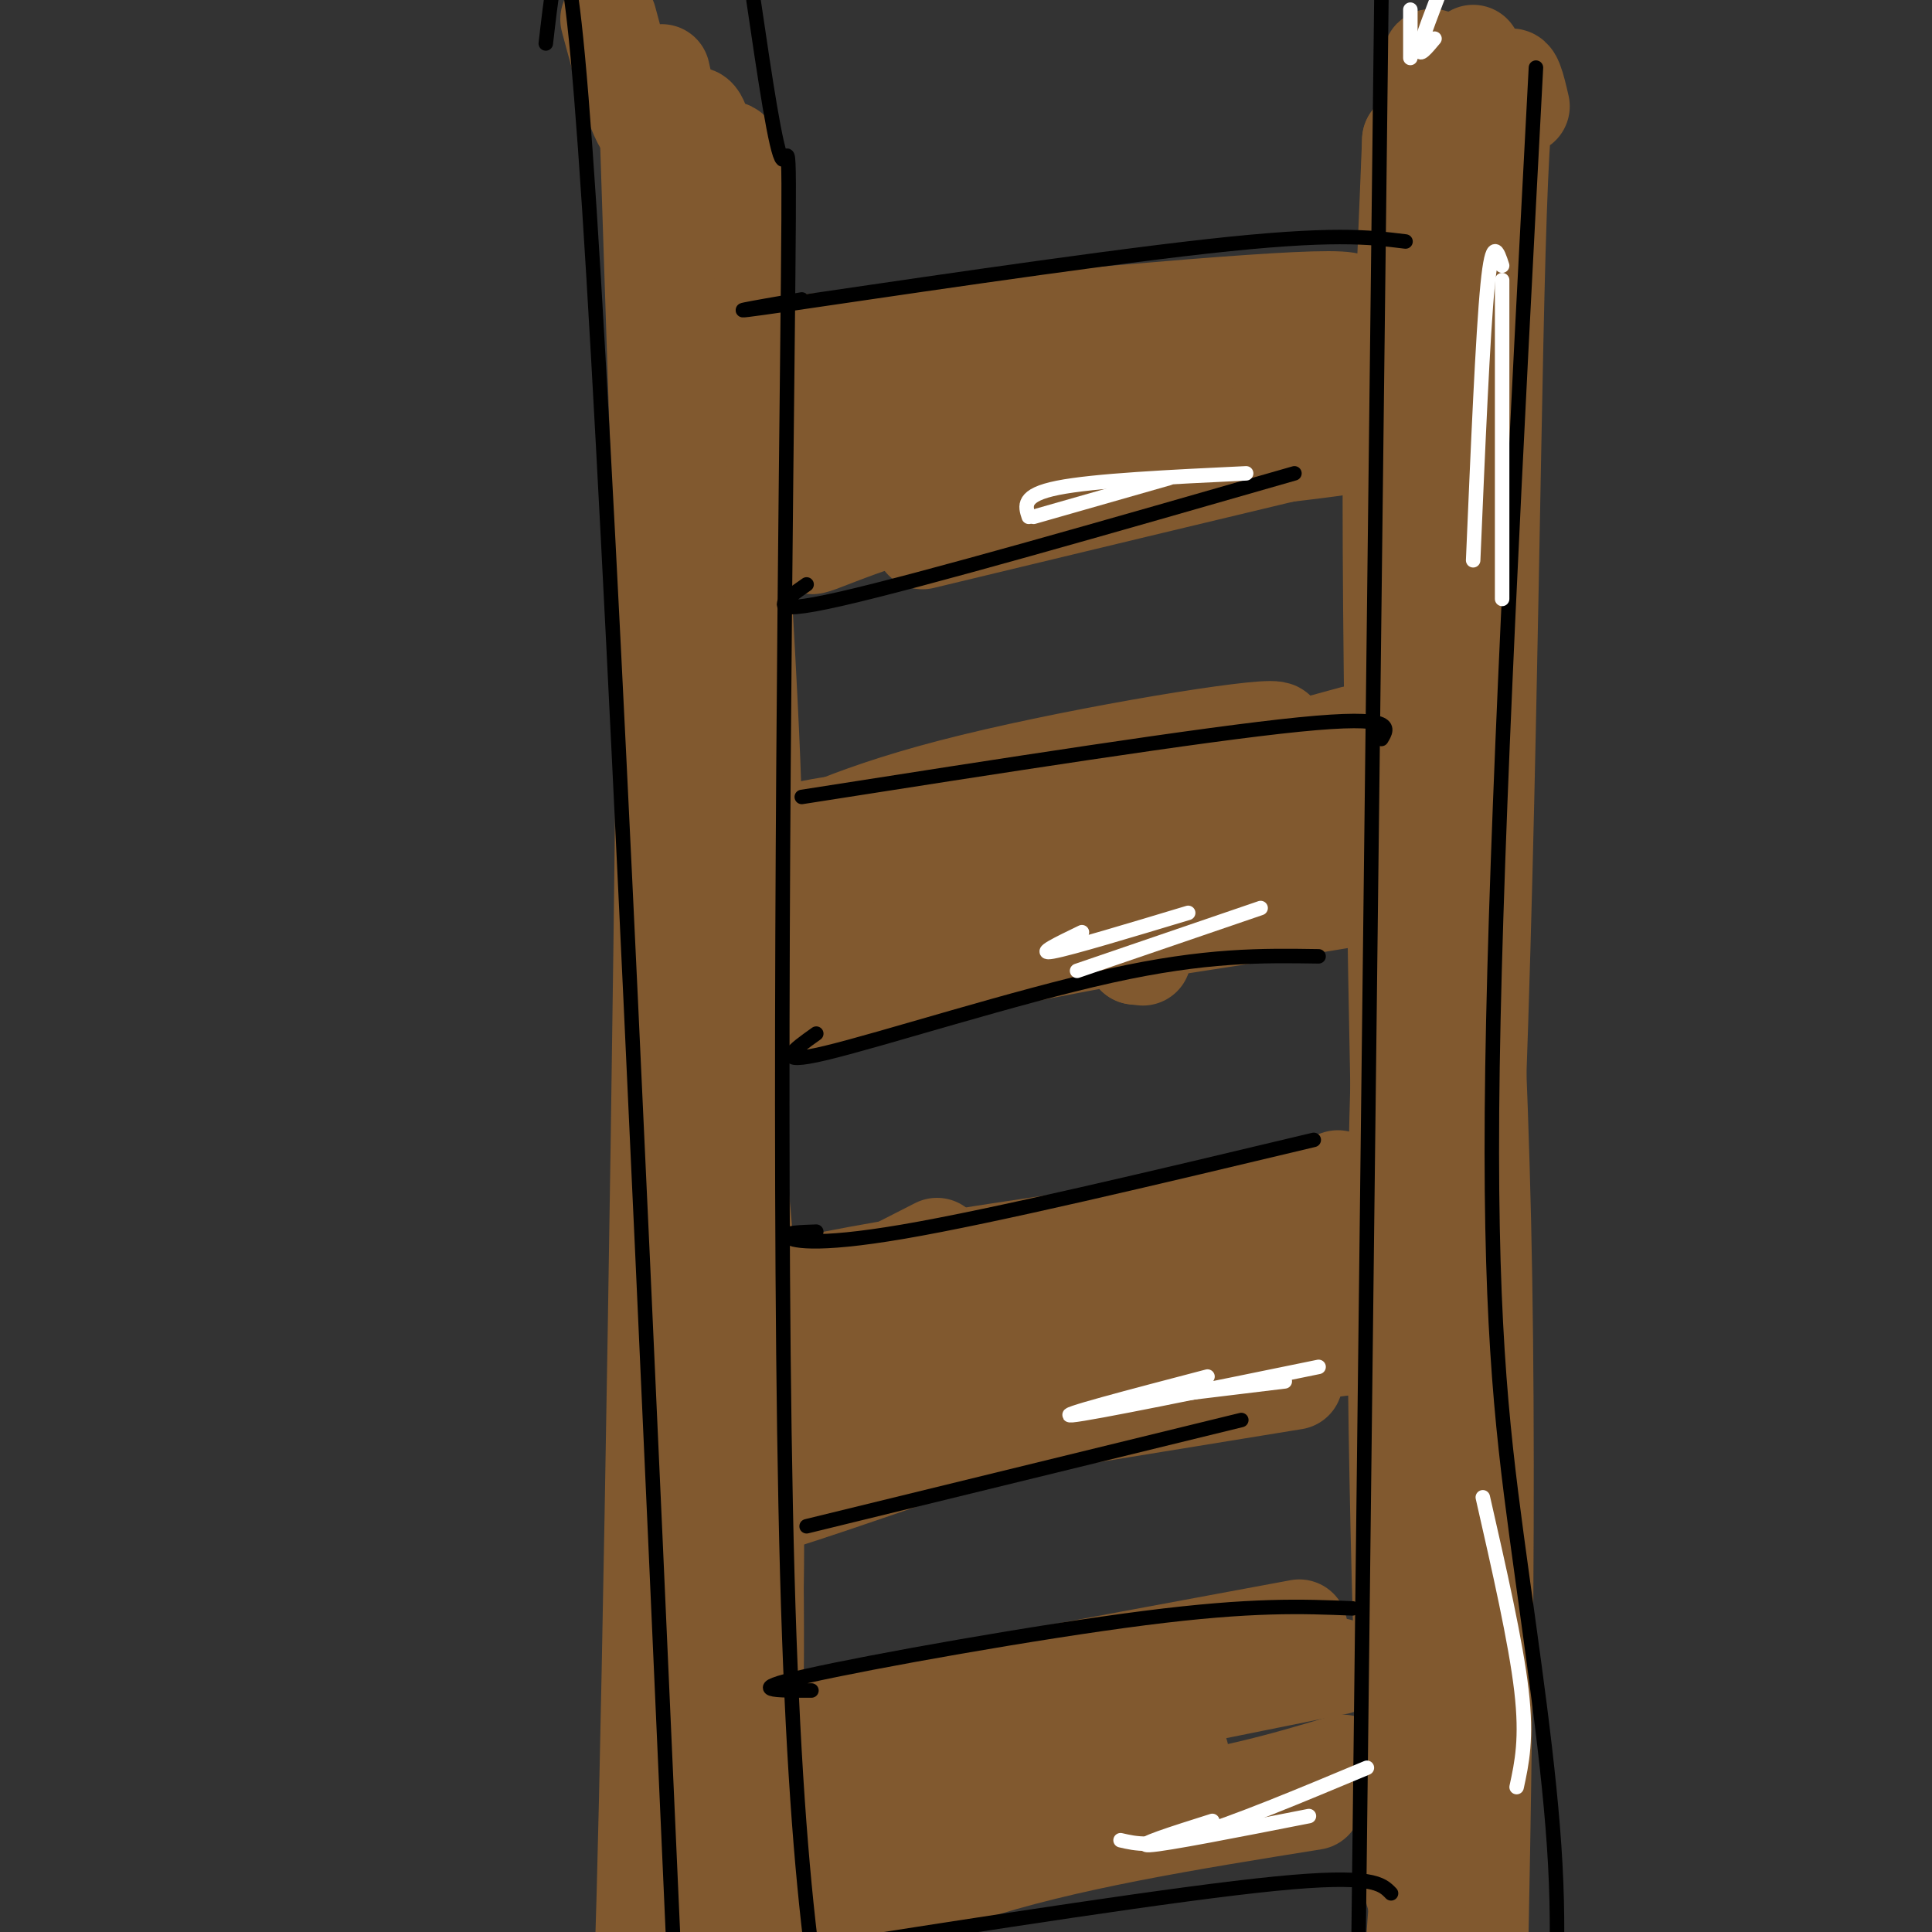 <svg viewBox='0 0 400 400' version='1.1' xmlns='http://www.w3.org/2000/svg' xmlns:xlink='http://www.w3.org/1999/xlink'><rect x="0" y="0" width="400" height="400" fill="#333333" stroke="none"/><g fill='none' stroke='rgb(129,89,47)' stroke-width='20' stroke-linecap='round' stroke-linejoin='round'><path d='M142,26c1.964,-3.524 3.929,-7.048 7,27c3.071,34.048 7.250,105.667 7,117c-0.250,11.333 -4.929,-37.619 -7,-70c-2.071,-32.381 -1.536,-48.190 -1,-64'/><path d='M148,36c-0.689,47.200 -1.911,197.200 -3,258c-1.089,60.800 -2.044,32.400 -3,4'/><path d='M151,107c-0.929,41.732 -1.857,83.464 -1,106c0.857,22.536 3.500,25.875 5,57c1.500,31.125 1.857,90.036 1,82c-0.857,-8.036 -2.929,-83.018 -5,-158'/><path d='M151,194c-1.616,-20.625 -3.155,6.812 -4,51c-0.845,44.188 -0.997,105.128 0,136c0.997,30.872 3.142,31.678 4,-5c0.858,-36.678 0.429,-110.839 0,-185'/><path d='M151,191c0.750,-66.976 2.625,-141.917 1,-157c-1.625,-15.083 -6.750,29.690 -8,69c-1.250,39.310 1.375,73.155 4,107'/><path d='M148,210c2.091,29.015 5.320,48.051 7,70c1.680,21.949 1.811,46.811 1,59c-0.811,12.189 -2.565,11.705 -3,-25c-0.435,-36.705 0.447,-109.630 0,-148c-0.447,-38.370 -2.224,-42.185 -4,-46'/><path d='M149,120c-0.133,-12.711 1.533,-21.489 1,-32c-0.533,-10.511 -3.267,-22.756 -6,-35'/><path d='M292,29c0.000,0.000 -2.000,90.000 -2,90'/><path d='M292,29c-1.500,36.083 -3.000,72.167 -3,106c0.000,33.833 1.500,65.417 3,97'/><path d='M292,78c-2.143,-12.018 -4.286,-24.036 -4,36c0.286,60.036 3.000,192.125 4,202c1.000,9.875 0.286,-102.464 0,-146c-0.286,-43.536 -0.143,-18.268 0,7'/><path d='M292,177c-0.938,13.820 -3.282,44.869 -3,98c0.282,53.131 3.191,128.343 4,116c0.809,-12.343 -0.483,-112.241 -1,-140c-0.517,-27.759 -0.258,16.620 0,61'/><path d='M292,312c2.615,32.662 9.154,83.815 10,99c0.846,15.185 -4.000,-5.600 -7,-24c-3.000,-18.400 -4.154,-34.415 -3,-57c1.154,-22.585 4.615,-51.738 5,-81c0.385,-29.262 -2.308,-58.631 -5,-88'/><path d='M292,161c0.690,-36.476 4.917,-83.667 6,-113c1.083,-29.333 -0.976,-40.810 -3,-17c-2.024,23.810 -4.012,82.905 -6,142'/><path d='M289,173c-0.915,10.820 -0.204,-33.131 2,-58c2.204,-24.869 5.901,-30.657 7,-52c1.099,-21.343 -0.400,-58.241 -2,-50c-1.600,8.241 -3.300,61.620 -5,115'/><path d='M166,71c47.490,-4.514 94.979,-9.027 109,-9c14.021,0.027 -5.427,4.595 -7,6c-1.573,1.405 14.730,-0.352 -13,3c-27.730,3.352 -99.494,11.815 -106,13c-6.506,1.185 52.247,-4.907 111,-11'/><path d='M260,73c25.883,-3.233 35.090,-5.817 3,0c-32.090,5.817 -105.478,20.033 -102,22c3.478,1.967 83.821,-8.317 103,-11c19.179,-2.683 -22.806,2.233 -49,7c-26.194,4.767 -36.597,9.383 -47,14'/><path d='M168,105c15.727,-1.226 78.544,-11.290 90,-14c11.456,-2.710 -28.450,1.934 -54,8c-25.550,6.066 -36.745,13.554 -36,14c0.745,0.446 13.431,-6.149 36,-11c22.569,-4.851 55.020,-7.957 67,-9c11.980,-1.043 3.490,-0.021 -5,1'/><path d='M266,94c-13.333,3.167 -44.167,10.583 -75,18'/><path d='M280,152c-48.402,13.249 -96.804,26.498 -101,28c-4.196,1.502 35.813,-8.742 65,-14c29.187,-5.258 47.550,-5.531 34,-3c-13.550,2.531 -59.014,7.866 -83,12c-23.986,4.134 -26.493,7.067 -29,10'/><path d='M166,185c-13.351,2.825 -32.229,4.887 -3,2c29.229,-2.887 106.567,-10.722 114,-15c7.433,-4.278 -55.037,-4.998 -87,-3c-31.963,1.998 -33.418,6.714 -22,6c11.418,-0.714 35.709,-6.857 60,-13'/><path d='M228,162c20.610,-5.000 42.134,-10.998 35,-11c-7.134,-0.002 -42.926,5.994 -66,12c-23.074,6.006 -33.429,12.021 -35,13c-1.571,0.979 5.641,-3.078 20,-6c14.359,-2.922 35.866,-4.710 55,-5c19.134,-0.290 35.895,0.917 25,6c-10.895,5.083 -49.448,14.041 -88,23'/><path d='M174,194c-25.814,7.042 -46.351,13.147 -17,10c29.351,-3.147 108.588,-15.545 123,-18c14.412,-2.455 -36.003,5.033 -70,12c-33.997,6.967 -51.576,13.414 -45,12c6.576,-1.414 37.307,-10.690 53,-14c15.693,-3.310 16.346,-0.655 17,2'/><path d='M235,198c2.833,0.333 1.417,0.167 0,0'/><path d='M289,257c-50.583,11.417 -101.167,22.833 -121,26c-19.833,3.167 -8.917,-1.917 2,-7'/><path d='M282,246c-1.089,-1.250 -2.179,-2.500 -28,6c-25.821,8.500 -76.375,26.750 -96,33c-19.625,6.250 -8.321,0.500 -2,-3c6.321,-3.500 7.661,-4.750 9,-6'/><path d='M277,244c-51.583,16.833 -103.167,33.667 -117,36c-13.833,2.333 10.083,-9.833 34,-22'/><path d='M248,253c-37.956,5.467 -75.911,10.933 -89,15c-13.089,4.067 -1.311,6.733 13,7c14.311,0.267 31.156,-1.867 48,-4'/><path d='M279,271c-44.083,11.417 -88.167,22.833 -105,27c-16.833,4.167 -6.417,1.083 4,-2'/><path d='M278,279c-13.533,1.644 -27.067,3.289 -50,10c-22.933,6.711 -55.267,18.489 -67,22c-11.733,3.511 -2.867,-1.244 6,-6'/><path d='M268,286c0.000,0.000 -86.000,14.000 -86,14'/><path d='M269,337c0.000,0.000 -97.000,18.000 -97,18'/><path d='M277,345c0.000,0.000 -114.000,23.000 -114,23'/><path d='M278,365c-12.250,3.667 -24.500,7.333 -46,10c-21.500,2.667 -52.250,4.333 -83,6'/><path d='M272,373c-25.889,4.156 -51.778,8.311 -72,15c-20.222,6.689 -34.778,15.911 -43,18c-8.222,2.089 -10.111,-2.956 -12,-8'/><path d='M194,381c-17.511,4.356 -35.022,8.711 -25,6c10.022,-2.711 47.578,-12.489 64,-18c16.422,-5.511 11.711,-6.756 7,-8'/><path d='M137,15c1.933,8.667 3.867,17.333 4,40c0.133,22.667 -1.533,59.333 -1,123c0.533,63.667 3.267,154.333 6,245'/><path d='M146,423c0.833,42.167 -0.083,25.083 -1,8'/><path d='M134,22c5.000,151.917 10.000,303.833 11,377c1.000,73.167 -2.000,67.583 -5,62'/><path d='M305,11c-2.933,25.378 -5.867,50.756 -5,89c0.867,38.244 5.533,89.356 7,153c1.467,63.644 -0.267,139.822 -2,216'/><path d='M315,22c-1.845,-7.946 -3.690,-15.893 -5,30c-1.310,45.893 -2.083,145.625 -6,217c-3.917,71.375 -10.976,114.393 -12,149c-1.024,34.607 3.988,60.804 9,87'/><path d='M126,4c2.823,10.515 5.646,21.031 8,23c2.354,1.969 4.238,-4.608 4,66c-0.238,70.608 -2.600,218.400 -4,280c-1.400,61.600 -1.838,37.008 0,48c1.838,10.992 5.954,57.569 7,77c1.046,19.431 -0.977,11.715 -3,4'/></g>
<g fill='none' stroke='rgb(0,0,0)' stroke-width='3' stroke-linecap='round' stroke-linejoin='round'><path d='M113,9c2.167,-18.750 4.333,-37.500 9,34c4.667,71.500 11.833,233.250 19,395'/><path d='M156,0c2.345,15.946 4.690,31.893 6,33c1.310,1.107 1.583,-12.625 1,42c-0.583,54.625 -2.024,177.607 0,251c2.024,73.393 7.512,97.196 13,121'/><path d='M176,447c2.167,20.167 1.083,10.083 0,0'/><path d='M166,62c-10.022,1.733 -20.044,3.467 -3,1c17.044,-2.467 61.156,-9.133 87,-12c25.844,-2.867 33.422,-1.933 41,-1'/><path d='M167,121c-4.917,3.417 -9.833,6.833 7,3c16.833,-3.833 55.417,-14.917 94,-26'/><path d='M286,0c0.000,0.000 -5.000,425.000 -5,425'/><path d='M318,14c-4.119,78.220 -8.238,156.440 -9,207c-0.762,50.560 1.833,73.458 5,97c3.167,23.542 6.905,47.726 8,68c1.095,20.274 -0.452,36.637 -2,53'/><path d='M166,165c41.500,-6.500 83.000,-13.000 103,-15c20.000,-2.000 18.500,0.500 17,3'/><path d='M169,214c-4.756,3.378 -9.511,6.756 2,4c11.511,-2.756 39.289,-11.644 59,-16c19.711,-4.356 31.356,-4.178 43,-4'/><path d='M169,255c-3.311,0.111 -6.622,0.222 -6,1c0.622,0.778 5.178,2.222 24,-1c18.822,-3.222 51.911,-11.111 85,-19'/><path d='M167,316c0.000,0.000 90.000,-22.000 90,-22'/><path d='M168,350c-7.244,0.022 -14.489,0.044 -1,-3c13.489,-3.044 47.711,-9.156 70,-12c22.289,-2.844 32.644,-2.422 43,-2'/><path d='M167,404c38.417,-6.000 76.833,-12.000 97,-14c20.167,-2.000 22.083,0.000 24,2'/></g>
<g fill='none' stroke='rgb(255,255,255)' stroke-width='3' stroke-linecap='round' stroke-linejoin='round'><path d='M311,55c-1.000,-3.083 -2.000,-6.167 -3,4c-1.000,10.167 -2.000,33.583 -3,57'/><path d='M311,58c0.000,0.000 0.000,66.000 0,66'/><path d='M214,107c0.000,0.000 28.000,-8.000 28,-8'/><path d='M213,107c-0.750,-2.250 -1.500,-4.500 6,-6c7.500,-1.500 23.250,-2.250 39,-3'/><path d='M223,201c0.000,0.000 38.000,-13.000 38,-13'/><path d='M246,189c-12.167,3.667 -24.333,7.333 -28,8c-3.667,0.667 1.167,-1.667 6,-4'/><path d='M233,290c0.000,0.000 33.000,-4.000 33,-4'/><path d='M250,285c-15.917,4.167 -31.833,8.333 -28,8c3.833,-0.333 27.417,-5.167 51,-10'/><path d='M232,381c3.250,0.750 6.500,1.500 15,-1c8.500,-2.500 22.250,-8.250 36,-14'/><path d='M251,377c-8.167,2.583 -16.333,5.167 -13,5c3.333,-0.167 18.167,-3.083 33,-6'/><path d='M307,310c3.417,15.000 6.833,30.000 8,40c1.167,10.000 0.083,15.000 -1,20'/><path d='M297,8c-1.667,2.000 -3.333,4.000 -3,2c0.333,-2.000 2.667,-8.000 5,-14'/><path d='M292,12c0.000,0.000 0.000,-10.000 0,-10'/></g>
</svg>